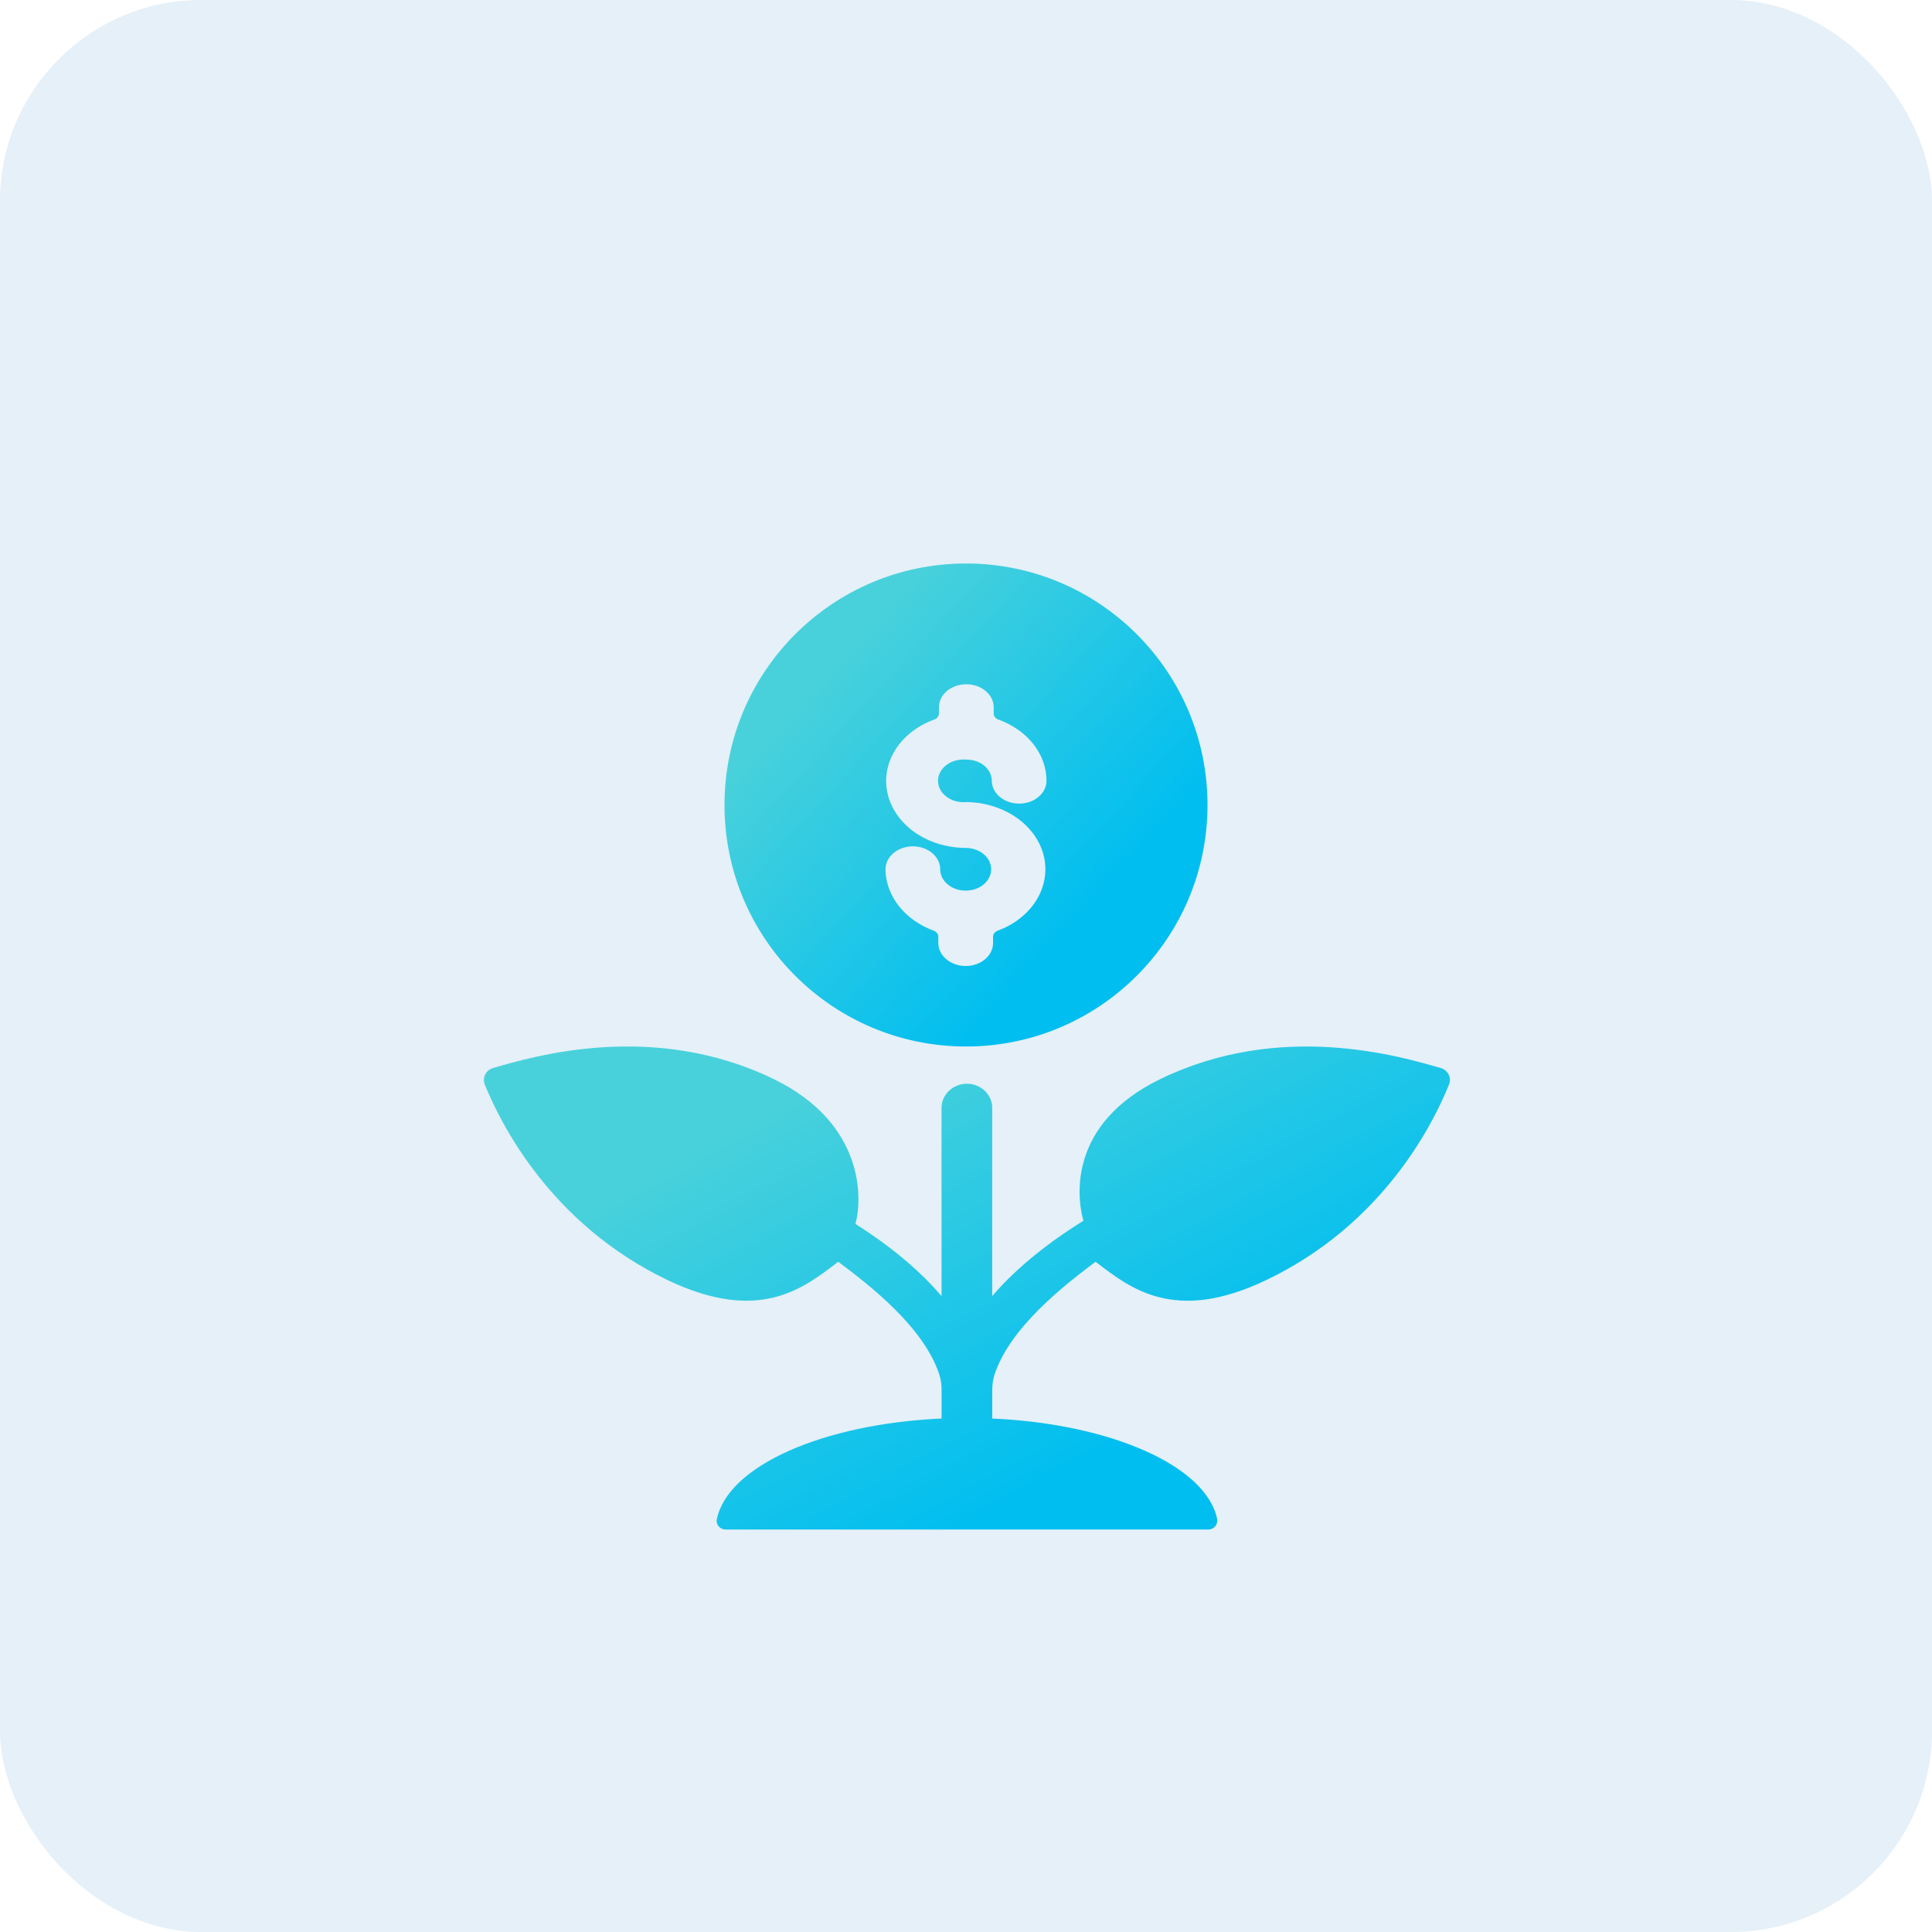 <?xml version="1.0" encoding="UTF-8"?> <svg xmlns="http://www.w3.org/2000/svg" width="48" height="48" viewBox="0 0 48 48" fill="none"><rect width="48" height="48" rx="5" fill="#E5F0F8"></rect><g filter="url(#filter0_d_2594_108)"><path d="M36 24.947C35.602 25.927 34.369 28.412 31.46 29.803C29.159 30.904 28.059 29.986 27.219 29.348C26.454 29.923 25.107 30.96 24.709 32.149C24.665 32.281 24.652 32.421 24.652 32.553V33.243C27.617 33.376 29.968 34.425 30.24 35.74C30.266 35.873 30.158 36 30.026 36H18.026C17.887 36 17.779 35.874 17.811 35.74C18.083 34.425 20.434 33.375 23.393 33.243V32.553C23.393 32.421 23.381 32.281 23.337 32.149C22.945 30.96 21.592 29.923 20.826 29.348C19.986 29.986 18.886 30.903 16.585 29.803C13.682 28.411 12.443 25.926 12.045 24.947C11.975 24.776 12.071 24.587 12.247 24.536C13.29 24.232 16.249 23.366 19.22 24.808C21.497 25.915 21.424 27.808 21.253 28.408C19.602 27.504 15.408 26.085 15.408 26.085C15.408 26.085 18.177 26.806 19.795 27.596C20.914 28.146 22.381 29.013 23.392 30.201V25.526C23.392 25.186 23.685 24.925 24.025 24.925V24.925V24.925C24.358 24.925 24.651 25.187 24.651 25.52V30.201C25.669 29.013 27.129 28.146 28.248 27.596C29.867 26.806 31.833 26.256 32.642 26.085C30.5 27 28.574 27.426 26.917 28.33C26.747 27.73 26.547 25.915 28.83 24.808C31.801 23.367 34.754 24.233 35.797 24.536C35.974 24.587 36.07 24.776 36 24.947Z" fill="url(#paint0_linear_2594_108)"></path><path fill-rule="evenodd" clip-rule="evenodd" d="M24 24C27.314 24 30 21.314 30 18C30 14.686 27.314 12 24 12C20.686 12 18 14.686 18 18C18 21.314 20.686 24 24 24ZM24.249 16.911C24.173 16.885 24.09 16.872 24.008 16.873C23.919 16.864 23.83 16.872 23.745 16.895C23.66 16.917 23.582 16.955 23.516 17.005C23.449 17.054 23.396 17.115 23.36 17.183C23.324 17.252 23.305 17.325 23.305 17.4C23.305 17.474 23.324 17.548 23.36 17.616C23.396 17.684 23.449 17.745 23.516 17.795C23.582 17.845 23.66 17.882 23.745 17.905C23.83 17.928 23.919 17.935 24.008 17.927C24.462 17.932 24.9 18.068 25.25 18.31C25.6 18.553 25.84 18.889 25.932 19.262C26.023 19.634 25.959 20.022 25.751 20.361C25.544 20.699 25.204 20.968 24.789 21.122C24.754 21.135 24.724 21.156 24.704 21.183C24.683 21.21 24.672 21.241 24.672 21.273V21.43C24.672 21.581 24.6 21.726 24.473 21.833C24.345 21.94 24.172 22 23.992 22C23.812 22 23.639 21.94 23.512 21.833C23.384 21.726 23.312 21.581 23.312 21.43V21.273C23.313 21.241 23.302 21.21 23.281 21.183C23.26 21.156 23.23 21.135 23.195 21.122C22.842 20.991 22.541 20.778 22.329 20.507C22.117 20.237 22.003 19.921 22 19.597C22 19.446 22.072 19.301 22.199 19.194C22.326 19.087 22.499 19.027 22.68 19.027C22.86 19.027 23.033 19.087 23.16 19.194C23.288 19.301 23.359 19.446 23.359 19.597C23.359 19.702 23.396 19.804 23.466 19.892C23.536 19.979 23.634 20.047 23.75 20.087C23.866 20.127 23.993 20.137 24.116 20.117C24.238 20.097 24.351 20.046 24.44 19.972C24.528 19.898 24.588 19.803 24.613 19.7C24.637 19.597 24.625 19.491 24.577 19.394C24.529 19.297 24.448 19.214 24.344 19.156C24.24 19.098 24.117 19.066 23.992 19.066C23.537 19.065 23.096 18.932 22.743 18.69C22.391 18.448 22.149 18.112 22.057 17.738C21.965 17.364 22.03 16.975 22.24 16.636C22.45 16.297 22.793 16.029 23.211 15.877C23.246 15.865 23.276 15.844 23.296 15.817C23.317 15.79 23.328 15.759 23.328 15.727V15.57C23.328 15.419 23.4 15.274 23.527 15.167C23.655 15.06 23.828 15 24.008 15C24.188 15 24.361 15.06 24.488 15.167C24.616 15.274 24.688 15.419 24.688 15.57V15.727C24.687 15.759 24.698 15.79 24.719 15.817C24.74 15.844 24.77 15.865 24.805 15.877C25.159 16.005 25.461 16.217 25.674 16.487C25.886 16.757 25.999 17.073 26 17.397C26 17.548 25.928 17.693 25.801 17.799C25.674 17.906 25.501 17.966 25.32 17.966C25.14 17.966 24.967 17.906 24.84 17.799C24.712 17.693 24.641 17.548 24.641 17.397C24.641 17.327 24.624 17.259 24.592 17.195C24.56 17.131 24.514 17.073 24.455 17.024C24.396 16.975 24.326 16.937 24.249 16.911Z" fill="url(#paint1_linear_2594_108)"></path></g><defs><filter id="filter0_d_2594_108" x="8.022" y="10" width="32.001" height="32" filterUnits="userSpaceOnUse" color-interpolation-filters="sRGB"><feFlood flood-opacity="0" result="BackgroundImageFix"></feFlood><feColorMatrix in="SourceAlpha" type="matrix" values="0 0 0 0 0 0 0 0 0 0 0 0 0 0 0 0 0 0 127 0" result="hardAlpha"></feColorMatrix><feOffset dy="2"></feOffset><feGaussianBlur stdDeviation="2"></feGaussianBlur><feComposite in2="hardAlpha" operator="out"></feComposite><feColorMatrix type="matrix" values="0 0 0 0 0 0 0 0 0 0 0 0 0 0 0 0 0 0 0.1 0"></feColorMatrix><feBlend mode="normal" in2="BackgroundImageFix" result="effect1_dropShadow_2594_108"></feBlend><feBlend mode="normal" in="SourceGraphic" in2="effect1_dropShadow_2594_108" result="shape"></feBlend></filter><linearGradient id="paint0_linear_2594_108" x1="16.222" y1="25.92" x2="23.37" y2="39" gradientUnits="userSpaceOnUse"><stop offset="0.073" stop-color="#48D1DB"></stop><stop offset="0.845" stop-color="#00BEF0"></stop></linearGradient><linearGradient id="paint1_linear_2594_108" x1="20.1" y1="13.92" x2="28.56" y2="21.66" gradientUnits="userSpaceOnUse"><stop offset="0.073" stop-color="#48D1DB"></stop><stop offset="0.845" stop-color="#00BEF0"></stop></linearGradient></defs></svg> 